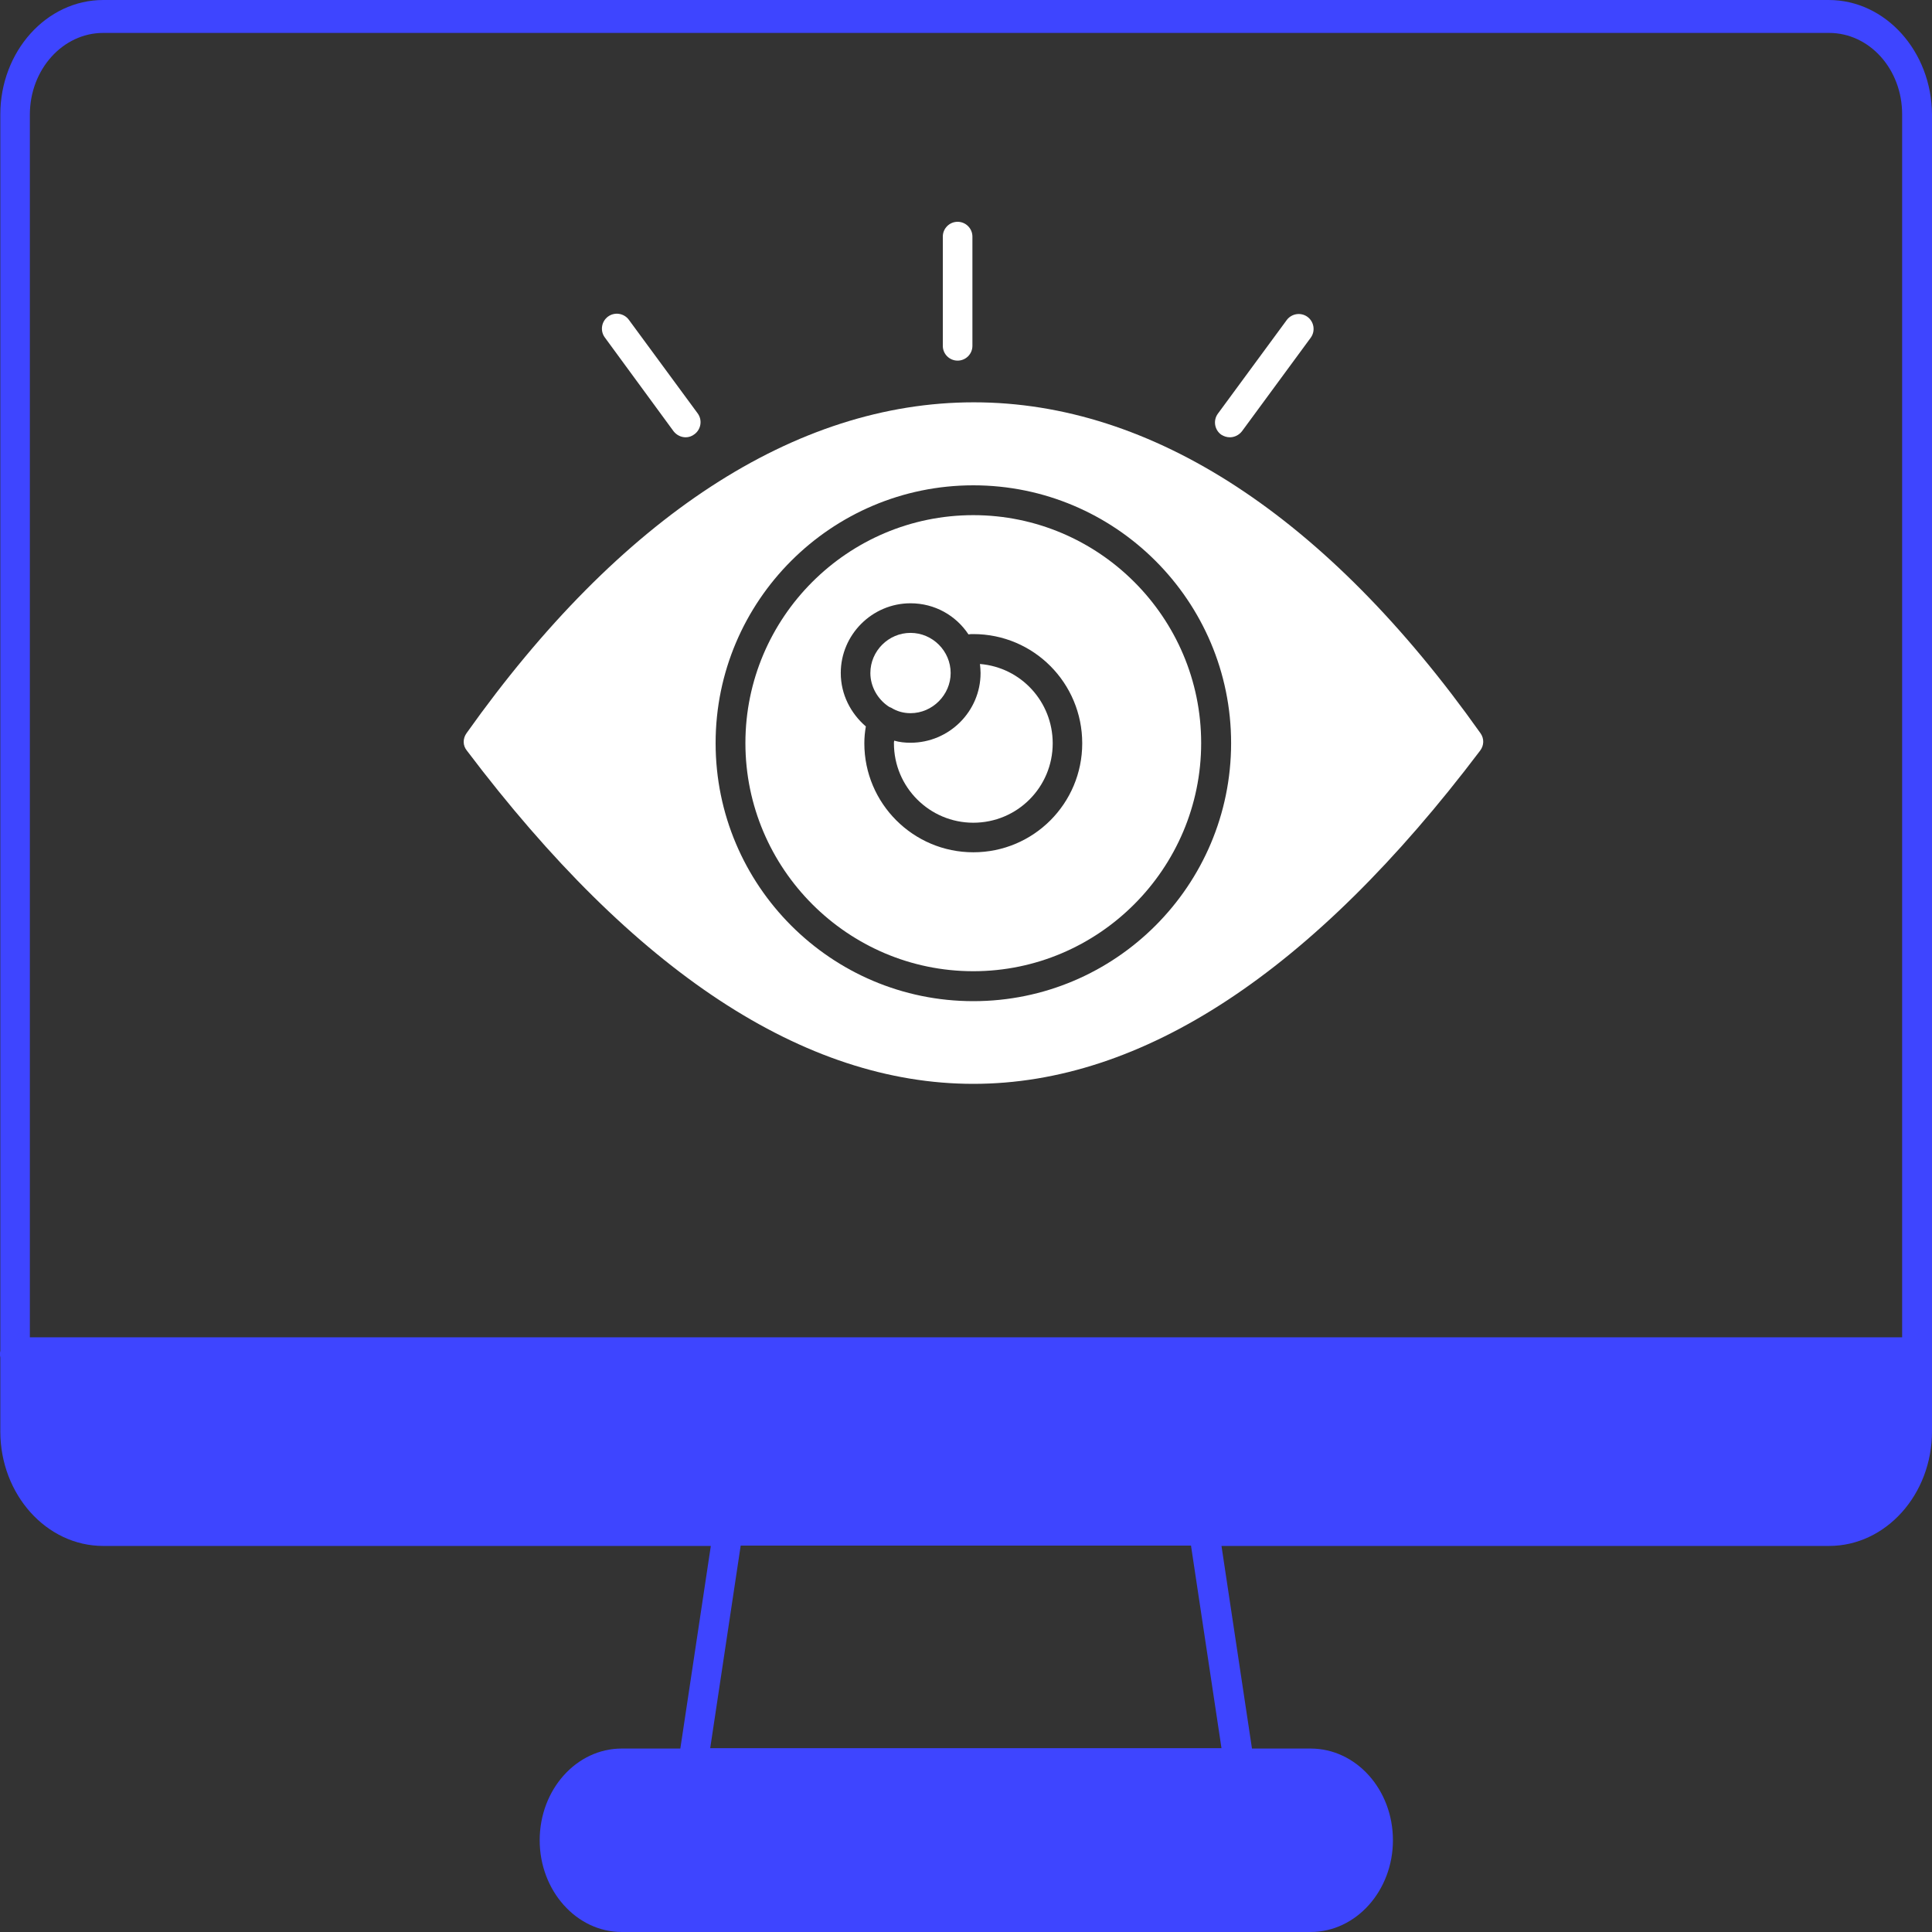 <svg width="50" height="50" viewBox="0 0 50 50" fill="none" xmlns="http://www.w3.org/2000/svg">
<rect x="0" y="0" width="50" height="50" fill="#333333" stroke="none"/>
<path d="M47.328 0H2.671C1.203 0 0.008 1.33 0.008 2.965V34.965C0 34.983 0 35.017 0 35.044C0 35.078 0 35.104 0.008 35.13V37.044C0.008 38.678 1.203 40.009 2.671 40.009H18.396L17.607 45.252H16.091C14.919 45.252 13.967 46.313 13.967 47.626C13.967 48.93 14.919 50 16.091 50H33.917C35.096 50 36.049 48.93 36.049 47.626C36.049 46.313 35.096 45.252 33.917 45.252H32.401L31.612 40.009H47.336C48.805 40.009 50 38.678 50 37.044V2.965C49.992 1.33 48.797 0 47.328 0ZM2.671 0.852H47.336C48.383 0.852 49.227 1.791 49.227 2.957V34.609H0.773V2.965C0.773 1.8 1.625 0.852 2.671 0.852ZM31.612 45.243H18.38L19.169 40H30.823L31.612 45.243Z" fill="#3E45FF"/>
<path d="M25.19 28.05C29.565 28.05 33.978 25.152 38.306 19.426C38.407 19.294 38.415 19.114 38.313 18.973C34.345 13.373 29.815 10.412 25.206 10.412C25.198 10.412 25.198 10.412 25.198 10.412C20.59 10.412 16.051 13.373 12.075 18.973C11.974 19.114 11.974 19.294 12.083 19.426C16.41 25.152 20.816 28.05 25.19 28.05ZM31.861 19.231C31.861 22.918 28.869 25.91 25.19 25.91C21.511 25.91 18.52 22.918 18.52 19.231C18.52 15.552 21.511 12.56 25.19 12.56C28.869 12.56 31.861 15.552 31.861 19.231Z" fill="white"/>
<path d="M19.291 19.23C19.291 22.479 21.939 25.135 25.189 25.135C28.438 25.135 31.086 22.479 31.086 19.23C31.086 15.98 28.438 13.332 25.189 13.332C21.939 13.332 19.291 15.98 19.291 19.23ZM28.008 19.237C28.008 20.792 26.751 22.057 25.189 22.057C23.634 22.057 22.369 20.792 22.369 19.237C22.369 19.081 22.384 18.941 22.408 18.8C22.017 18.464 21.759 17.972 21.759 17.417C21.759 16.425 22.572 15.613 23.564 15.613C24.197 15.613 24.743 15.933 25.064 16.418C25.103 16.41 25.149 16.41 25.189 16.41C26.751 16.41 28.008 17.675 28.008 19.237Z" fill="white"/>
<path d="M23.564 19.222C23.416 19.222 23.275 19.207 23.143 19.168C23.135 19.191 23.135 19.215 23.135 19.238C23.135 20.371 24.056 21.292 25.189 21.292C26.33 21.292 27.244 20.371 27.244 19.238C27.244 18.16 26.423 17.27 25.361 17.184C25.369 17.262 25.377 17.34 25.377 17.418C25.377 18.41 24.564 19.222 23.564 19.222Z" fill="white"/>
<path d="M24.603 17.418C24.603 16.848 24.134 16.379 23.564 16.379C22.994 16.379 22.525 16.848 22.525 17.418C22.525 17.769 22.713 18.09 22.986 18.277C23.01 18.293 23.033 18.308 23.064 18.316C23.213 18.41 23.385 18.457 23.564 18.457C24.134 18.457 24.603 17.98 24.603 17.418Z" fill="white"/>
<path d="M17.432 11.161C17.511 11.262 17.628 11.317 17.745 11.317C17.823 11.317 17.901 11.293 17.971 11.239C18.143 11.114 18.182 10.872 18.057 10.7L16.276 8.278C16.151 8.106 15.909 8.067 15.737 8.192C15.565 8.317 15.526 8.56 15.651 8.731L17.432 11.161Z" fill="white"/>
<path d="M31.829 11.317C31.946 11.317 32.063 11.262 32.142 11.161L33.922 8.739C34.047 8.567 34.008 8.325 33.837 8.2C33.665 8.075 33.423 8.114 33.298 8.286L31.517 10.708C31.392 10.88 31.431 11.122 31.602 11.247C31.673 11.293 31.751 11.317 31.829 11.317Z" fill="white"/>
<path d="M24.783 9.333C24.994 9.333 25.166 9.162 25.166 8.951V6.123C25.166 5.912 24.994 5.74 24.783 5.74C24.572 5.74 24.4 5.912 24.4 6.123V8.951C24.4 9.162 24.572 9.333 24.783 9.333Z" fill="white"/>
</svg>
